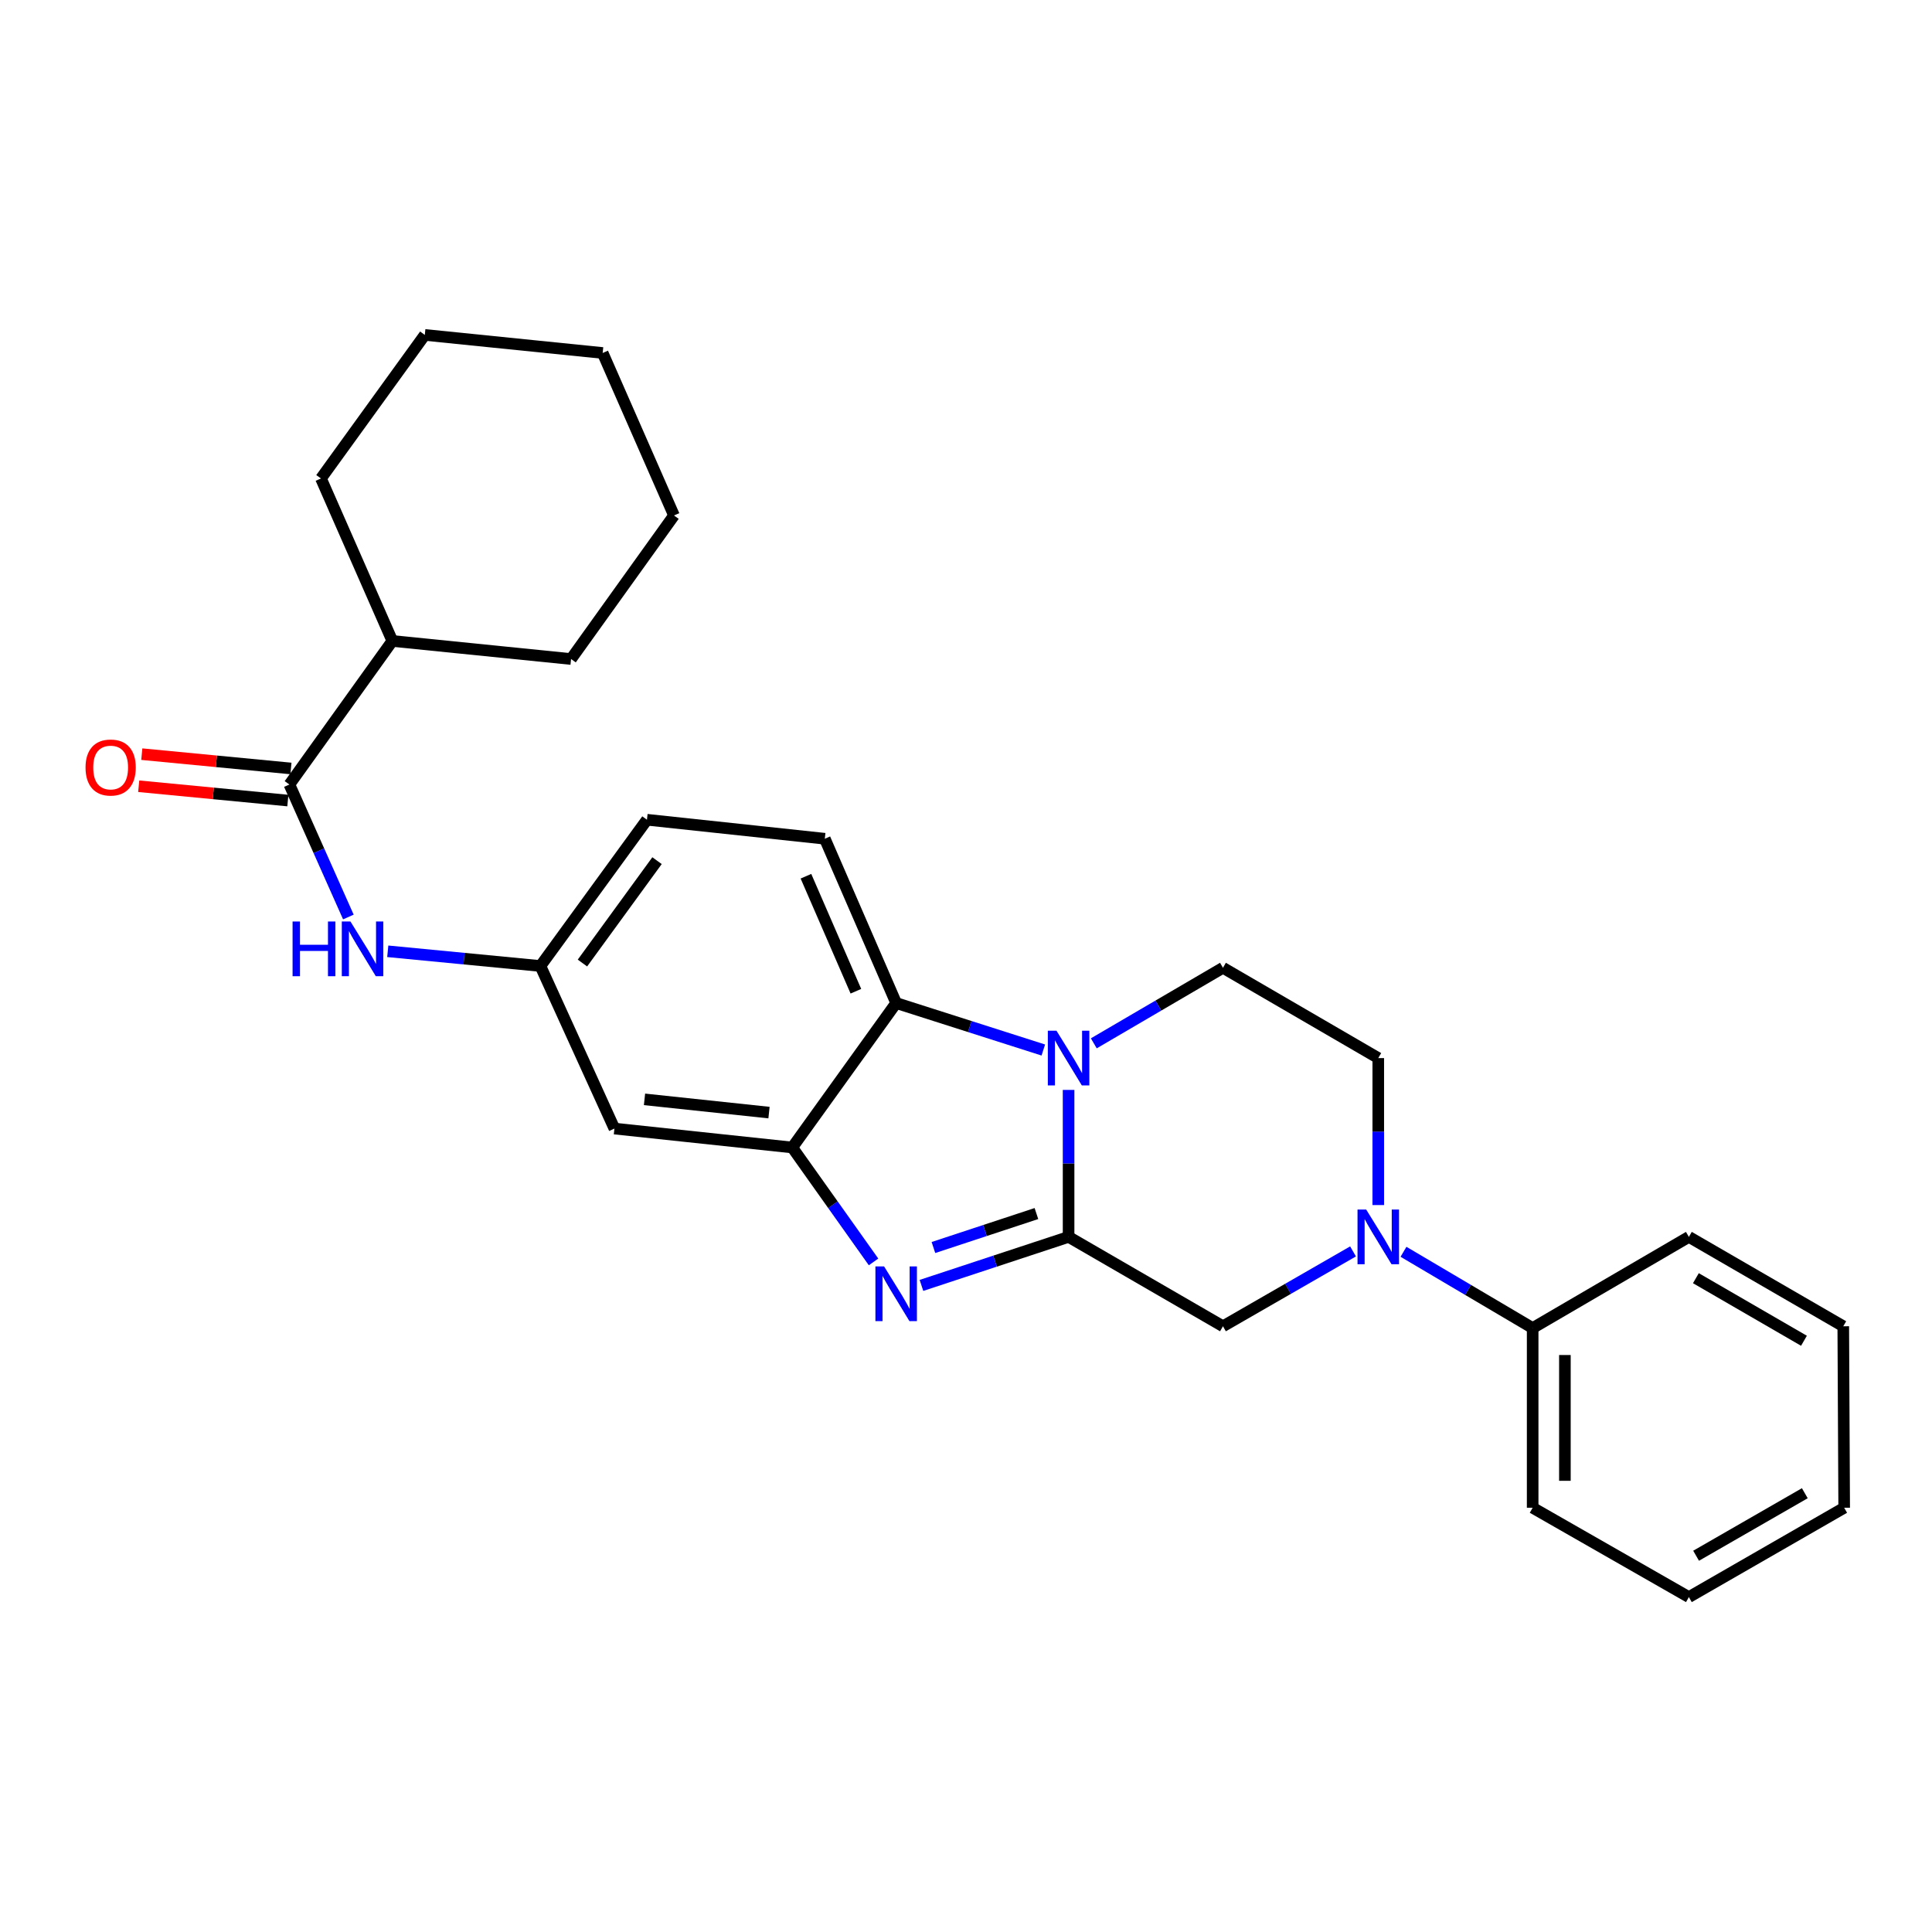 <?xml version='1.0' encoding='iso-8859-1'?>
<svg version='1.1' baseProfile='full'
              xmlns='http://www.w3.org/2000/svg'
                      xmlns:rdkit='http://www.rdkit.org/xml'
                      xmlns:xlink='http://www.w3.org/1999/xlink'
                  xml:space='preserve'
width='1000px' height='1000px' viewBox='0 0 1000 1000'>
<!-- END OF HEADER -->
<rect style='opacity:1.0;fill:#FFFFFF;stroke:none' width='1000' height='1000' x='0' y='0'> </rect>
<path class='bond-0' d='M 553.099,640.211 L 553.099,602.175' style='fill:none;fill-rule:evenodd;stroke:#000000;stroke-width:6px;stroke-linecap:butt;stroke-linejoin:miter;stroke-opacity:1' />
<path class='bond-0' d='M 553.099,602.175 L 553.099,564.138' style='fill:none;fill-rule:evenodd;stroke:#0000FF;stroke-width:6px;stroke-linecap:butt;stroke-linejoin:miter;stroke-opacity:1' />
<path class='bond-1' d='M 553.099,640.211 L 515.02,652.769' style='fill:none;fill-rule:evenodd;stroke:#000000;stroke-width:6px;stroke-linecap:butt;stroke-linejoin:miter;stroke-opacity:1' />
<path class='bond-1' d='M 515.02,652.769 L 476.941,665.326' style='fill:none;fill-rule:evenodd;stroke:#0000FF;stroke-width:6px;stroke-linecap:butt;stroke-linejoin:miter;stroke-opacity:1' />
<path class='bond-1' d='M 536.45,628.133 L 509.795,636.923' style='fill:none;fill-rule:evenodd;stroke:#000000;stroke-width:6px;stroke-linecap:butt;stroke-linejoin:miter;stroke-opacity:1' />
<path class='bond-1' d='M 509.795,636.923 L 483.14,645.713' style='fill:none;fill-rule:evenodd;stroke:#0000FF;stroke-width:6px;stroke-linecap:butt;stroke-linejoin:miter;stroke-opacity:1' />
<path class='bond-6' d='M 553.099,640.211 L 633.003,686.476' style='fill:none;fill-rule:evenodd;stroke:#000000;stroke-width:6px;stroke-linecap:butt;stroke-linejoin:miter;stroke-opacity:1' />
<path class='bond-3' d='M 540.017,543.487 L 501.935,531.328' style='fill:none;fill-rule:evenodd;stroke:#0000FF;stroke-width:6px;stroke-linecap:butt;stroke-linejoin:miter;stroke-opacity:1' />
<path class='bond-3' d='M 501.935,531.328 L 463.852,519.169' style='fill:none;fill-rule:evenodd;stroke:#000000;stroke-width:6px;stroke-linecap:butt;stroke-linejoin:miter;stroke-opacity:1' />
<path class='bond-7' d='M 566.154,540.028 L 599.578,520.478' style='fill:none;fill-rule:evenodd;stroke:#0000FF;stroke-width:6px;stroke-linecap:butt;stroke-linejoin:miter;stroke-opacity:1' />
<path class='bond-7' d='M 599.578,520.478 L 633.003,500.927' style='fill:none;fill-rule:evenodd;stroke:#000000;stroke-width:6px;stroke-linecap:butt;stroke-linejoin:miter;stroke-opacity:1' />
<path class='bond-2' d='M 452.145,653.161 L 431.112,623.549' style='fill:none;fill-rule:evenodd;stroke:#0000FF;stroke-width:6px;stroke-linecap:butt;stroke-linejoin:miter;stroke-opacity:1' />
<path class='bond-2' d='M 431.112,623.549 L 410.079,593.938' style='fill:none;fill-rule:evenodd;stroke:#000000;stroke-width:6px;stroke-linecap:butt;stroke-linejoin:miter;stroke-opacity:1' />
<path class='bond-9' d='M 410.079,593.938 L 318.023,584.149' style='fill:none;fill-rule:evenodd;stroke:#000000;stroke-width:6px;stroke-linecap:butt;stroke-linejoin:miter;stroke-opacity:1' />
<path class='bond-9' d='M 398.035,575.878 L 333.596,569.026' style='fill:none;fill-rule:evenodd;stroke:#000000;stroke-width:6px;stroke-linecap:butt;stroke-linejoin:miter;stroke-opacity:1' />
<path class='bond-27' d='M 410.079,593.938 L 463.852,519.169' style='fill:none;fill-rule:evenodd;stroke:#000000;stroke-width:6px;stroke-linecap:butt;stroke-linejoin:miter;stroke-opacity:1' />
<path class='bond-10' d='M 463.852,519.169 L 426.922,434.131' style='fill:none;fill-rule:evenodd;stroke:#000000;stroke-width:6px;stroke-linecap:butt;stroke-linejoin:miter;stroke-opacity:1' />
<path class='bond-10' d='M 443.008,513.06 L 417.157,453.533' style='fill:none;fill-rule:evenodd;stroke:#000000;stroke-width:6px;stroke-linecap:butt;stroke-linejoin:miter;stroke-opacity:1' />
<path class='bond-4' d='M 700.33,647.727 L 666.666,667.101' style='fill:none;fill-rule:evenodd;stroke:#0000FF;stroke-width:6px;stroke-linecap:butt;stroke-linejoin:miter;stroke-opacity:1' />
<path class='bond-4' d='M 666.666,667.101 L 633.003,686.476' style='fill:none;fill-rule:evenodd;stroke:#000000;stroke-width:6px;stroke-linecap:butt;stroke-linejoin:miter;stroke-opacity:1' />
<path class='bond-11' d='M 713.389,623.738 L 713.389,585.701' style='fill:none;fill-rule:evenodd;stroke:#0000FF;stroke-width:6px;stroke-linecap:butt;stroke-linejoin:miter;stroke-opacity:1' />
<path class='bond-11' d='M 713.389,585.701 L 713.389,547.664' style='fill:none;fill-rule:evenodd;stroke:#000000;stroke-width:6px;stroke-linecap:butt;stroke-linejoin:miter;stroke-opacity:1' />
<path class='bond-13' d='M 726.449,647.924 L 759.875,667.663' style='fill:none;fill-rule:evenodd;stroke:#0000FF;stroke-width:6px;stroke-linecap:butt;stroke-linejoin:miter;stroke-opacity:1' />
<path class='bond-13' d='M 759.875,667.663 L 793.301,687.403' style='fill:none;fill-rule:evenodd;stroke:#000000;stroke-width:6px;stroke-linecap:butt;stroke-linejoin:miter;stroke-opacity:1' />
<path class='bond-5' d='M 149.79,406.062 L 165.054,440.352' style='fill:none;fill-rule:evenodd;stroke:#000000;stroke-width:6px;stroke-linecap:butt;stroke-linejoin:miter;stroke-opacity:1' />
<path class='bond-5' d='M 165.054,440.352 L 180.317,474.641' style='fill:none;fill-rule:evenodd;stroke:#0000FF;stroke-width:6px;stroke-linecap:butt;stroke-linejoin:miter;stroke-opacity:1' />
<path class='bond-14' d='M 150.587,397.758 L 111.989,394.053' style='fill:none;fill-rule:evenodd;stroke:#000000;stroke-width:6px;stroke-linecap:butt;stroke-linejoin:miter;stroke-opacity:1' />
<path class='bond-14' d='M 111.989,394.053 L 73.391,390.348' style='fill:none;fill-rule:evenodd;stroke:#FF0000;stroke-width:6px;stroke-linecap:butt;stroke-linejoin:miter;stroke-opacity:1' />
<path class='bond-14' d='M 148.993,414.367 L 110.395,410.662' style='fill:none;fill-rule:evenodd;stroke:#000000;stroke-width:6px;stroke-linecap:butt;stroke-linejoin:miter;stroke-opacity:1' />
<path class='bond-14' d='M 110.395,410.662 L 71.797,406.957' style='fill:none;fill-rule:evenodd;stroke:#FF0000;stroke-width:6px;stroke-linecap:butt;stroke-linejoin:miter;stroke-opacity:1' />
<path class='bond-15' d='M 149.79,406.062 L 203.081,331.758' style='fill:none;fill-rule:evenodd;stroke:#000000;stroke-width:6px;stroke-linecap:butt;stroke-linejoin:miter;stroke-opacity:1' />
<path class='bond-28' d='M 633.003,500.927 L 713.389,547.664' style='fill:none;fill-rule:evenodd;stroke:#000000;stroke-width:6px;stroke-linecap:butt;stroke-linejoin:miter;stroke-opacity:1' />
<path class='bond-8' d='M 200.708,492.387 L 240.21,496.193' style='fill:none;fill-rule:evenodd;stroke:#0000FF;stroke-width:6px;stroke-linecap:butt;stroke-linejoin:miter;stroke-opacity:1' />
<path class='bond-8' d='M 240.21,496.193 L 279.712,500' style='fill:none;fill-rule:evenodd;stroke:#000000;stroke-width:6px;stroke-linecap:butt;stroke-linejoin:miter;stroke-opacity:1' />
<path class='bond-12' d='M 318.023,584.149 L 279.712,500' style='fill:none;fill-rule:evenodd;stroke:#000000;stroke-width:6px;stroke-linecap:butt;stroke-linejoin:miter;stroke-opacity:1' />
<path class='bond-16' d='M 426.922,434.131 L 334.866,424.296' style='fill:none;fill-rule:evenodd;stroke:#000000;stroke-width:6px;stroke-linecap:butt;stroke-linejoin:miter;stroke-opacity:1' />
<path class='bond-29' d='M 279.712,500 L 334.866,424.296' style='fill:none;fill-rule:evenodd;stroke:#000000;stroke-width:6px;stroke-linecap:butt;stroke-linejoin:miter;stroke-opacity:1' />
<path class='bond-29' d='M 301.471,498.469 L 340.079,445.476' style='fill:none;fill-rule:evenodd;stroke:#000000;stroke-width:6px;stroke-linecap:butt;stroke-linejoin:miter;stroke-opacity:1' />
<path class='bond-17' d='M 793.301,687.403 L 793.301,780.413' style='fill:none;fill-rule:evenodd;stroke:#000000;stroke-width:6px;stroke-linecap:butt;stroke-linejoin:miter;stroke-opacity:1' />
<path class='bond-17' d='M 809.987,701.354 L 809.987,766.462' style='fill:none;fill-rule:evenodd;stroke:#000000;stroke-width:6px;stroke-linecap:butt;stroke-linejoin:miter;stroke-opacity:1' />
<path class='bond-18' d='M 793.301,687.403 L 874.16,640.211' style='fill:none;fill-rule:evenodd;stroke:#000000;stroke-width:6px;stroke-linecap:butt;stroke-linejoin:miter;stroke-opacity:1' />
<path class='bond-19' d='M 203.081,331.758 L 295.582,341.111' style='fill:none;fill-rule:evenodd;stroke:#000000;stroke-width:6px;stroke-linecap:butt;stroke-linejoin:miter;stroke-opacity:1' />
<path class='bond-20' d='M 203.081,331.758 L 166.132,247.655' style='fill:none;fill-rule:evenodd;stroke:#000000;stroke-width:6px;stroke-linecap:butt;stroke-linejoin:miter;stroke-opacity:1' />
<path class='bond-22' d='M 793.301,780.413 L 874.16,826.65' style='fill:none;fill-rule:evenodd;stroke:#000000;stroke-width:6px;stroke-linecap:butt;stroke-linejoin:miter;stroke-opacity:1' />
<path class='bond-21' d='M 874.16,640.211 L 954.073,686.476' style='fill:none;fill-rule:evenodd;stroke:#000000;stroke-width:6px;stroke-linecap:butt;stroke-linejoin:miter;stroke-opacity:1' />
<path class='bond-21' d='M 877.787,661.591 L 933.726,693.976' style='fill:none;fill-rule:evenodd;stroke:#000000;stroke-width:6px;stroke-linecap:butt;stroke-linejoin:miter;stroke-opacity:1' />
<path class='bond-24' d='M 295.582,341.111 L 348.854,266.806' style='fill:none;fill-rule:evenodd;stroke:#000000;stroke-width:6px;stroke-linecap:butt;stroke-linejoin:miter;stroke-opacity:1' />
<path class='bond-23' d='M 166.132,247.655 L 219.877,173.35' style='fill:none;fill-rule:evenodd;stroke:#000000;stroke-width:6px;stroke-linecap:butt;stroke-linejoin:miter;stroke-opacity:1' />
<path class='bond-25' d='M 954.073,686.476 L 954.545,780.413' style='fill:none;fill-rule:evenodd;stroke:#000000;stroke-width:6px;stroke-linecap:butt;stroke-linejoin:miter;stroke-opacity:1' />
<path class='bond-30' d='M 874.16,826.65 L 954.545,780.413' style='fill:none;fill-rule:evenodd;stroke:#000000;stroke-width:6px;stroke-linecap:butt;stroke-linejoin:miter;stroke-opacity:1' />
<path class='bond-30' d='M 877.899,805.251 L 934.169,772.886' style='fill:none;fill-rule:evenodd;stroke:#000000;stroke-width:6px;stroke-linecap:butt;stroke-linejoin:miter;stroke-opacity:1' />
<path class='bond-26' d='M 219.877,173.35 L 311.943,182.703' style='fill:none;fill-rule:evenodd;stroke:#000000;stroke-width:6px;stroke-linecap:butt;stroke-linejoin:miter;stroke-opacity:1' />
<path class='bond-31' d='M 348.854,266.806 L 311.943,182.703' style='fill:none;fill-rule:evenodd;stroke:#000000;stroke-width:6px;stroke-linecap:butt;stroke-linejoin:miter;stroke-opacity:1' />
<path  class='atom-1' d='M 546.839 533.504
L 556.119 548.504
Q 557.039 549.984, 558.519 552.664
Q 559.999 555.344, 560.079 555.504
L 560.079 533.504
L 563.839 533.504
L 563.839 561.824
L 559.959 561.824
L 549.999 545.424
Q 548.839 543.504, 547.599 541.304
Q 546.399 539.104, 546.039 538.424
L 546.039 561.824
L 542.359 561.824
L 542.359 533.504
L 546.839 533.504
' fill='#0000FF'/>
<path  class='atom-2' d='M 457.592 655.482
L 466.872 670.482
Q 467.792 671.962, 469.272 674.642
Q 470.752 677.322, 470.832 677.482
L 470.832 655.482
L 474.592 655.482
L 474.592 683.802
L 470.712 683.802
L 460.752 667.402
Q 459.592 665.482, 458.352 663.282
Q 457.152 661.082, 456.792 660.402
L 456.792 683.802
L 453.112 683.802
L 453.112 655.482
L 457.592 655.482
' fill='#0000FF'/>
<path  class='atom-5' d='M 707.129 626.051
L 716.409 641.051
Q 717.329 642.531, 718.809 645.211
Q 720.289 647.891, 720.369 648.051
L 720.369 626.051
L 724.129 626.051
L 724.129 654.371
L 720.249 654.371
L 710.289 637.971
Q 709.129 636.051, 707.889 633.851
Q 706.689 631.651, 706.329 630.971
L 706.329 654.371
L 702.649 654.371
L 702.649 626.051
L 707.129 626.051
' fill='#0000FF'/>
<path  class='atom-9' d='M 151.436 476.969
L 155.276 476.969
L 155.276 489.009
L 169.756 489.009
L 169.756 476.969
L 173.596 476.969
L 173.596 505.289
L 169.756 505.289
L 169.756 492.209
L 155.276 492.209
L 155.276 505.289
L 151.436 505.289
L 151.436 476.969
' fill='#0000FF'/>
<path  class='atom-9' d='M 181.396 476.969
L 190.676 491.969
Q 191.596 493.449, 193.076 496.129
Q 194.556 498.809, 194.636 498.969
L 194.636 476.969
L 198.396 476.969
L 198.396 505.289
L 194.516 505.289
L 184.556 488.889
Q 183.396 486.969, 182.156 484.769
Q 180.956 482.569, 180.596 481.889
L 180.596 505.289
L 176.916 505.289
L 176.916 476.969
L 181.396 476.969
' fill='#0000FF'/>
<path  class='atom-15' d='M 44.271 397.262
Q 44.271 390.462, 47.631 386.662
Q 50.991 382.862, 57.271 382.862
Q 63.551 382.862, 66.911 386.662
Q 70.271 390.462, 70.271 397.262
Q 70.271 404.142, 66.871 408.062
Q 63.471 411.942, 57.271 411.942
Q 51.031 411.942, 47.631 408.062
Q 44.271 404.182, 44.271 397.262
M 57.271 408.742
Q 61.591 408.742, 63.911 405.862
Q 66.271 402.942, 66.271 397.262
Q 66.271 391.702, 63.911 388.902
Q 61.591 386.062, 57.271 386.062
Q 52.951 386.062, 50.591 388.862
Q 48.271 391.662, 48.271 397.262
Q 48.271 402.982, 50.591 405.862
Q 52.951 408.742, 57.271 408.742
' fill='#FF0000'/>
</svg>
